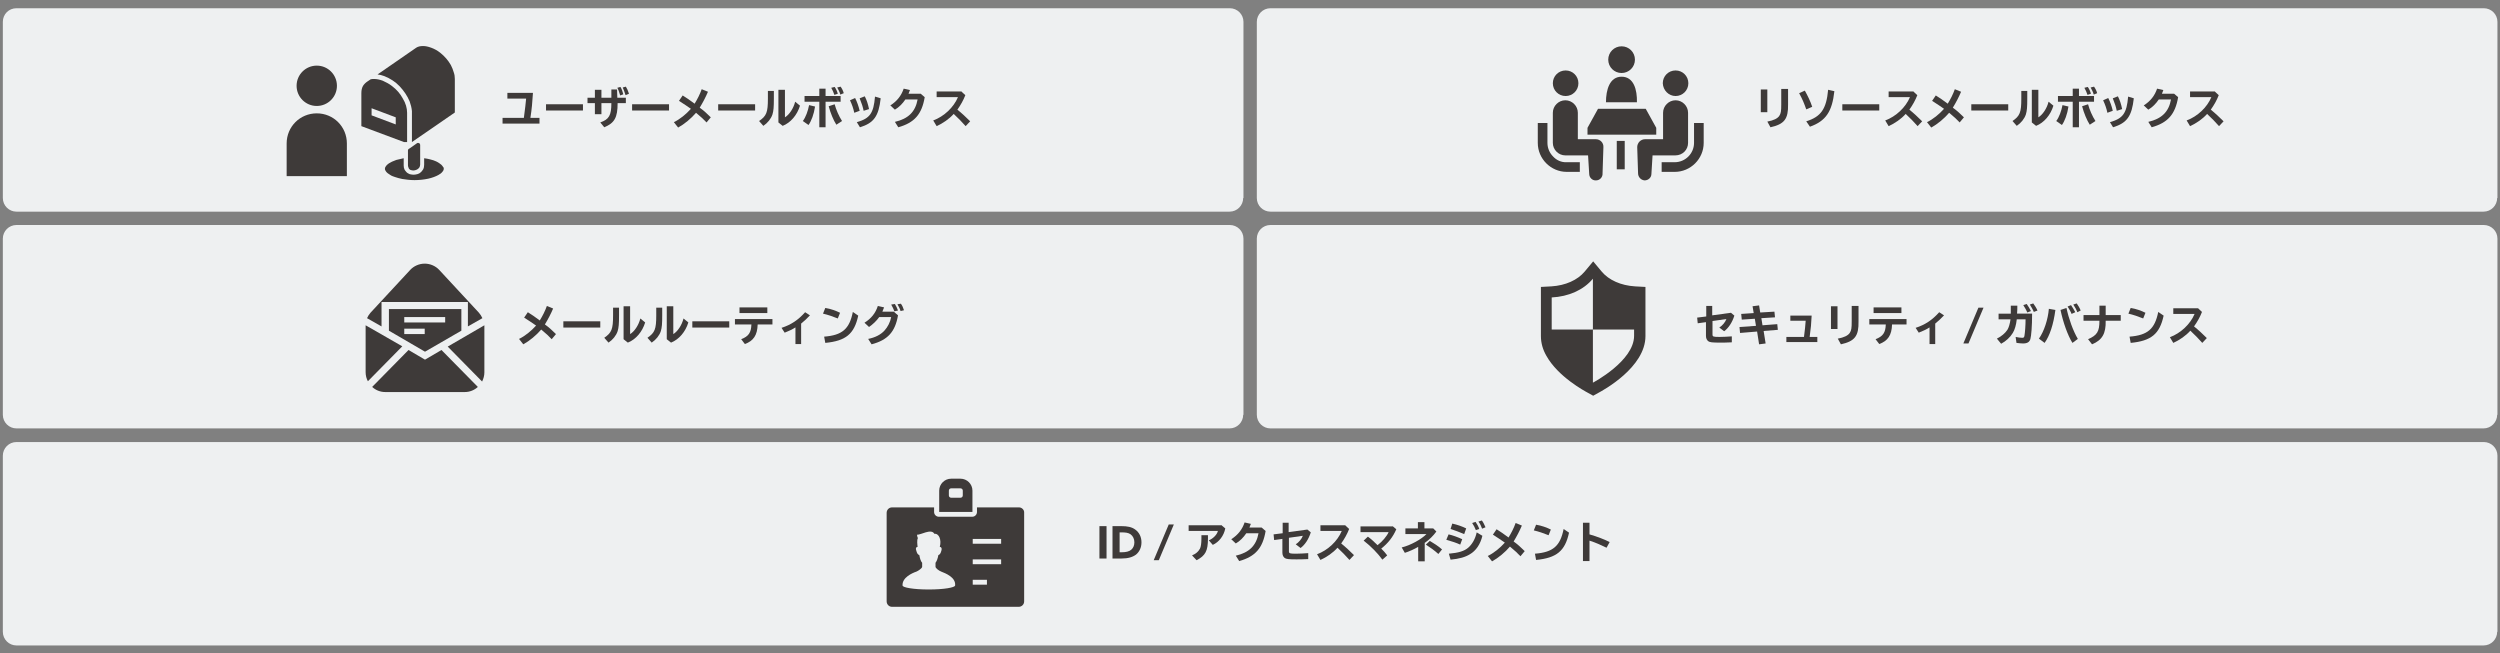 <?xml version="1.0" encoding="utf-8"?>
<!-- Generator: Adobe Illustrator 26.2.1, SVG Export Plug-In . SVG Version: 6.00 Build 0)  -->
<svg version="1.1" id="レイヤー_1" xmlns="http://www.w3.org/2000/svg" xmlns:xlink="http://www.w3.org/1999/xlink" x="0px"
	 y="0px" width="880px" height="230px" viewBox="0 0 880 230" style="enable-background:new 0 0 880 230;" xml:space="preserve">
<rect x="0" y="0" width="880" height="230" fill="#808080" stroke="none"/>
<style type="text/css">
	.st0{fill:#EEF0F1;}
	.st1{fill:#3E3A39;}
</style>
<g>
	<path class="st0" d="M437.6,146c0,2.6-2.1,4.8-4.8,4.8H5.8c-2.6,0-4.8-2.1-4.8-4.8V84c0-2.6,2.1-4.8,4.8-4.8h427.1
		c2.6,0,4.8,2.1,4.8,4.8V146z"/>
</g>
<g>
	<path class="st0" d="M879,146c0,2.6-2.1,4.8-4.8,4.8H447.2c-2.6,0-4.8-2.1-4.8-4.8V84c0-2.6,2.1-4.8,4.8-4.8h427.1
		c2.6,0,4.8,2.1,4.8,4.8V146z"/>
</g>
<g>
	<path class="st0" d="M437.6,69.7c0,2.6-2.1,4.8-4.8,4.8H5.8c-2.6,0-4.8-2.1-4.8-4.8v-62C1,5,3.1,2.9,5.8,2.9h427.1
		c2.6,0,4.8,2.1,4.8,4.8V69.7z"/>
</g>
<g>
	<path class="st0" d="M879,222.4c0,2.6-2.1,4.8-4.8,4.8H5.8c-2.6,0-4.8-2.1-4.8-4.8v-62c0-2.6,2.1-4.8,4.8-4.8h868.5
		c2.6,0,4.8,2.1,4.8,4.8V222.4z"/>
</g>
<g>
	<path class="st0" d="M879,69.7c0,2.6-2.1,4.8-4.8,4.8H447.2c-2.6,0-4.8-2.1-4.8-4.8v-62c0-2.6,2.1-4.8,4.8-4.8h427.1
		c2.6,0,4.8,2.1,4.8,4.8V69.7z"/>
</g>
<g>
	<g>
		<g>
			<path class="st1" d="M187.6,32.7c-0.2,3.1-0.4,5.7-0.9,8.8h3.2v2h-13v-2h7.5c0.4-3.1,0.7-5.4,0.8-6.8h-6.6v-2H187.6z"/>
			<path class="st1" d="M205.2,36.7v2.2h-13v-2.2H205.2z"/>
			<path class="st1" d="M217.2,31.5l0.1,2.9h3v1.9h-2.9c0,5.1-1.1,7-4.7,8.5l-1.4-1.7c3.1-1.1,3.9-2.5,3.9-6.8h-3.5v3.9h-2.3v-3.9
				h-2.6v-1.9h2.6v-2.8h2.3v2.8h3.5l0-2.9H217.2z M218.3,33.6c-0.3-1-0.6-2-1-2.7l1.1-0.3c0.5,0.8,0.8,1.8,1,2.6L218.3,33.6z
				 M220.2,33.5c-0.3-1-0.7-2-1-2.7l1.1-0.3c0.4,0.6,0.8,1.5,1.1,2.5L220.2,33.5z"/>
			<path class="st1" d="M235.5,36.7v2.2h-13v-2.2H235.5z"/>
			<path class="st1" d="M240.3,33.6c1.3,0.8,2.6,1.7,4.2,2.9c1-1.6,1.9-3.4,2.5-5.1l2.2,0.9c-0.8,1.9-1.8,3.8-2.9,5.6
				c1.4,1,2.7,2.2,3.9,3.4l-1.5,1.8c-0.9-1-2-2-3.7-3.4c-1.7,2-4.1,4-6.3,5.2l-1.5-1.9c2.1-1,4.3-2.8,6-4.7
				c-1.1-0.8-2.5-1.7-4.2-2.8L240.3,33.6z"/>
			<path class="st1" d="M265.8,36.7v2.2h-13v-2.2H265.8z"/>
			<path class="st1" d="M272.4,32v2.7c0,3-0.1,4.3-0.5,5.6c-0.5,1.5-1.7,3-3.2,4l-1.5-1.7c2.6-1.8,3.1-3,3.1-7.9V32H272.4z
				 M276.3,31.6v9.7c1.5-0.9,3-3.1,3.6-5.5l1.7,1.4c-1,3.3-3.3,6-6.1,7.1l-1.5-1.2V31.6H276.3z"/>
			<path class="st1" d="M282.6,42.6c1-1.3,1.8-3.5,2.2-5.6l2.1,0.5c-0.4,2.7-1.3,5.1-2.3,6.5L282.6,42.6z M290.6,31.2v2.6h5.3v2
				h-5.3v9h-2.2v-9h-5.2v-2h5.2v-2.6H290.6z M294.4,43.9c-1-1.5-2.1-4.2-2.7-6.5l2.1-0.7c0.5,1.9,1.5,4.2,2.6,5.9L294.4,43.9z
				 M293.7,33.4c-0.2-0.7-0.7-1.8-1.1-2.5l1.2-0.3c0.5,0.7,0.9,1.6,1.1,2.4L293.7,33.4z M295.8,33.3c-0.2-0.8-0.7-1.8-1.1-2.5
				l1.2-0.3c0.5,0.7,0.9,1.5,1.1,2.3L295.8,33.3z"/>
			<path class="st1" d="M300.7,39.7c-0.3-1.5-0.8-2.9-1.5-4.4l1.8-0.8c0.7,1.4,1.2,2.8,1.6,4.5L300.7,39.7z M301.6,43
				c4.6-1.3,5.9-3.1,6.4-9l2,0.6c-0.7,6.3-2.4,8.7-7.3,10.2L301.6,43z M304,39c-0.3-1.4-0.6-2.4-1.4-4.4l1.8-0.7
				c0.7,1.4,1.1,2.6,1.5,4.5L304,39z"/>
			<path class="st1" d="M325.5,34.2c-1,6-3.6,9-9.3,10.6l-1.2-1.9c4.7-1.1,7.2-3.5,8-7.9h-4.3c-1,1.5-2.3,2.8-3.7,3.6l-1.6-1.5
				c2.4-1.5,3.9-3.5,4.7-5.9l2.2,0.5c-0.2,0.5-0.3,0.8-0.5,1.3h4.3L325.5,34.2z"/>
			<path class="st1" d="M338.5,32.3l1.3,1.2c-0.7,1.8-1.6,3.4-2.8,5.1c1.5,1.2,3.1,2.7,4.5,4.1l-1.6,1.7c-1.2-1.4-2.7-2.9-4.2-4.3
				c-1.6,1.8-3.8,3.3-6,4.3l-1.2-2c3.8-1.4,7.2-4.6,8.7-8.2h-7.5v-2H338.5z"/>
		</g>
	</g>
	<g>
		<path class="st1" d="M100.9,50.5c0-5.9,4.7-10.6,10.6-10.6s10.6,4.7,10.6,10.6V62h-21.2V50.5z"/>
		<circle class="st1" cx="111.5" cy="30.2" r="7.1"/>
	</g>
	<g>
		<path class="st1" d="M143.3,50.1V39.7c0-1.6-0.5-3.4-1.5-5c-0.9-1.7-2.2-3.2-3.8-4.4c-1-0.8-2.2-1.4-3.3-1.9
			c-1.1-0.4-2.1-0.6-3-0.6c-0.4,0-0.8,0-1.2,0.1l-1.2,0.8l0,0c-0.6,0.4-1.1,0.9-1.5,1.5c-0.4,0.7-0.6,1.5-0.6,2.6v11.6l15,5.6H143.3
			z M139.3,43.8l-8.5-3.2v-2.5l8.5,3.2V43.8z"/>
		<path class="st1" d="M155.8,58.5c-0.2-0.3-0.6-0.7-1.1-1c-0.3-0.2-0.7-0.5-1.2-0.7c-0.6-0.3-1.3-0.5-2.1-0.7
			c-0.7-0.2-1.4-0.3-2.1-0.4V58c0,0.6-0.1,1.2-0.4,1.7c-0.3,0.5-0.7,0.9-1.1,1.2c-0.3,0.2-0.6,0.3-0.9,0.4c-0.4,0.1-0.9,0.2-1.3,0.2
			c-0.5,0-0.9-0.1-1.4-0.2c-0.4-0.2-0.9-0.4-1.2-0.8c-0.2-0.2-0.4-0.5-0.6-0.8c-0.2-0.4-0.3-0.9-0.3-1.4v-2.6
			c-0.9,0.2-1.8,0.4-2.6,0.6c-1.1,0.4-2,0.8-2.6,1.2c-0.4,0.3-0.8,0.6-1,0.9c-0.1,0.2-0.2,0.3-0.3,0.5c-0.1,0.2-0.1,0.3-0.1,0.5
			c0,0.2,0,0.3,0.1,0.5c0.1,0.2,0.2,0.4,0.3,0.5c0.3,0.4,0.8,0.8,1.5,1.2c0.4,0.3,1,0.5,1.6,0.7c0.8,0.3,1.7,0.5,2.6,0.7
			c1.3,0.2,2.7,0.4,4.3,0.4c1.7,0,3.4-0.2,4.8-0.5c1.4-0.3,2.7-0.8,3.6-1.3c0.6-0.3,1.1-0.7,1.4-1.1c0.2-0.2,0.3-0.4,0.4-0.6
			c0.1-0.2,0.1-0.4,0.1-0.6c0-0.1,0-0.3-0.1-0.4C156,58.9,155.9,58.7,155.8,58.5z"/>
		<path class="st1" d="M144.3,59.7c0.1,0.1,0.3,0.2,0.5,0.2c0.2,0.1,0.5,0.1,0.8,0.1h0c0.3,0,0.6-0.1,0.9-0.2
			c0.3-0.1,0.6-0.3,0.8-0.5c0.1-0.1,0.3-0.3,0.4-0.5c0.1-0.3,0.2-0.6,0.2-0.9v-6.9c0-0.2-0.1-0.5-0.4-0.6c-0.1,0-0.2-0.1-0.3-0.1
			c-0.1,0-0.3,0-0.4,0.1l-2.7,1.9c-0.1,0-0.1,0-0.2,0.1c-0.2,0.1-0.3,0.3-0.3,0.5v5.3c0,0.3,0.1,0.6,0.2,0.8
			C143.9,59.4,144.1,59.6,144.3,59.7z"/>
		<path class="st1" d="M159.7,25.4c-0.2-0.8-0.6-1.7-1-2.5c-0.9-1.6-2.2-3.1-3.7-4.3c-1-0.8-2.1-1.4-3.2-1.8c-1.1-0.4-2-0.6-2.9-0.6
			c-1,0-1.8,0.2-2.4,0.6l-13.6,9.4c0.8,0.1,1.6,0.3,2.4,0.6c2,0.8,3.9,2,5.4,3.6c1.5,1.6,2.7,3.4,3.5,5.3c0.4,1.1,0.7,2.3,0.8,3.4h0
			v0.5v10.4l15.1-10.4V27.8C160.1,27,160,26.2,159.7,25.4z"/>
	</g>
</g>
<g>
	<g>
		<g>
			<path class="st1" d="M602.7,107.7v3.3l6.6-0.9l1.2,1c-0.8,2.5-2.1,4.4-3.6,5.5l-1.7-1.3c1.1-0.7,2.1-1.9,2.5-3l-4.9,0.7v4.7
				c0,0.8,0.2,0.9,2.5,0.9c1.4,0,2.8-0.1,4.3-0.2v2.1c-1.8,0.1-3.2,0.1-4.2,0.1c-2.6,0-3.6-0.1-4.1-0.5c-0.5-0.4-0.8-1-0.8-1.9v-4.8
				l-2.9,0.4l-0.2-2l3.2-0.4v-3.7H602.7z"/>
			<path class="st1" d="M619.6,110l5-0.3l0.2,2L620,112l0.4,2.5l5.2-0.4l0.2,2l-5,0.4l0.7,4.4l-2.3,0.3l-0.7-4.5l-6,0.5l-0.2-2.1
				l5.8-0.4l-0.4-2.5l-4.6,0.3l-0.2-2l4.4-0.3l-0.4-2.4l2.3-0.3L619.6,110z"/>
			<path class="st1" d="M637.7,111.1c-0.1,2.5-0.3,4.7-0.7,7.5h2.7v1.8h-10.9v-1.8h6.2c0.3-2.1,0.5-4.3,0.6-5.7h-5.4v-1.8H637.7z"/>
			<path class="st1" d="M646.8,107.8v8h-2.3v-8H646.8z M654.2,107.7v5.4c0.1,5.2-1.3,7-6.2,8.1l-1.1-2c2.2-0.4,3.6-1.1,4.2-2
				c0.6-0.9,0.7-1.7,0.7-4.1v-5.4H654.2z"/>
			<path class="st1" d="M671.1,112.3v1.9H666c-0.1,3.8-1.5,5.8-4.5,6.9l-1.3-1.7c2.6-1,3.5-2.3,3.6-5.2h-5.8v-1.9H671.1z
				 M669.3,108.2v2h-9.8v-2H669.3z"/>
			<path class="st1" d="M679.1,115.3c-1.1,0.7-2.4,1.3-3.7,1.8l-1.1-1.7c3.4-1.1,5.9-2.8,8.3-5.5l1.7,1.1c-0.9,1-2.1,2.1-3.1,2.9
				v7.2h-2V115.3z"/>
			<path class="st1" d="M696.4,108.3h1.8l-5.3,12.6h-1.8L696.4,108.3z"/>
			<path class="st1" d="M707.8,110.3v-0.1l0-0.7c0-0.7,0-1.2,0-1.9h2.3c0,1.1,0,1.7-0.1,2.8h5.3c0,4.6-0.3,7.8-0.6,8.9
				c-0.3,1.1-1.1,1.6-2.6,1.6c-0.7,0-1.4-0.1-2.3-0.2l-0.3-2.1c0.9,0.2,1.7,0.3,2.3,0.3c0.5,0,0.7-0.1,0.8-0.7
				c0.2-1.1,0.4-3.7,0.4-5.8h-3.1c-0.2,1.9-0.7,3.7-1.4,4.8c-0.9,1.5-2.4,2.9-4.1,3.8l-1.5-1.8c1.6-0.8,2.9-1.9,3.7-3.1
				c0.5-0.8,0.9-2.2,1.1-3.7h-4.2v-2H707.8z M713.6,110c-0.3-0.8-0.9-1.8-1.4-2.6l1.2-0.4c0.5,0.7,1.1,1.7,1.5,2.5L713.6,110z
				 M715.9,109.8c-0.3-0.8-0.9-1.8-1.4-2.6l1.2-0.4c0.5,0.7,1,1.4,1.5,2.5L715.9,109.8z"/>
			<path class="st1" d="M717.7,119.2c1.8-2.5,3.2-6.8,3.5-10.5l2.3,0.4c-0.7,5.2-2,9.1-3.8,11.6L717.7,119.2z M729.5,120.7
				c-1.7-2.7-3.3-7.3-4.2-11.6l2.1-0.7c0.8,3.8,2.3,8,4,10.9L729.5,120.7z M729.2,110.5c-0.3-0.8-0.9-1.8-1.4-2.6l1.2-0.5
				c0.5,0.7,1,1.6,1.5,2.5L729.2,110.5z M731.2,109.9c-0.3-0.9-0.8-1.8-1.4-2.7l1.2-0.4c0.5,0.7,1,1.5,1.4,2.5L731.2,109.9z"/>
			<path class="st1" d="M741.2,107.6v3.3h5.3v2h-5.3c0.1,4.5-1.2,6.8-4.8,8.3l-1.4-1.8c3.2-1.4,4-2.7,4-6.5h-5.6v-2h5.6v-3.3H741.2z
				"/>
			<path class="st1" d="M754.4,112.1c-1.7-0.7-3.5-1.3-5.2-1.7l0.8-2c1.9,0.3,3.8,1,5.2,1.7L754.4,112.1z M749.6,118.5
				c6.4-0.5,8.9-2.7,10.1-8.7l1.9,1.3c-1.4,6.5-4.4,8.9-11.6,9.6L749.6,118.5z"/>
			<path class="st1" d="M773.8,108.6l1.3,1.2c-0.7,1.8-1.6,3.4-2.8,5.1c1.5,1.2,3.1,2.7,4.5,4.1l-1.6,1.7c-1.2-1.4-2.7-2.9-4.2-4.3
				c-1.6,1.8-3.8,3.3-6,4.3l-1.2-2c3.8-1.4,7.2-4.6,8.7-8.2h-7.5v-2H773.8z"/>
		</g>
	</g>
	<g>
		<path class="st1" d="M577.3,100.9l-1.8-0.1c-4.9-0.3-9.2-2.2-11.7-5.2l-3-3.6l-3,3.6c-2.5,3-6.8,4.9-11.7,5.2l-3.7,0.2v17.3
			c0,2.5,0.7,4.8,1.9,6.9c4.1,7.4,13.4,12.4,14.7,13.1l1.8,1l1.8-1c1.7-0.9,16.6-9,16.6-20V101L577.3,100.9z M546.2,116
			c0-4.3,0-11.3,0-11.3c5.9-0.3,11.2-2.6,14.5-6.6V116h14.5v2.2c0,8.9-14.5,16.5-14.5,16.5V116H546.2z"/>
	</g>
</g>
<g>
	<g>
		<g>
			<path class="st1" d="M185.8,109.9c1.3,0.8,2.6,1.7,4.2,2.9c1-1.6,1.9-3.4,2.5-5.1l2.2,0.9c-0.8,1.9-1.8,3.8-2.9,5.6
				c1.4,1,2.7,2.2,3.9,3.4l-1.5,1.8c-0.9-1-2-2-3.7-3.4c-1.7,2-4.1,4-6.3,5.2l-1.5-1.9c2.1-1,4.3-2.8,6-4.7
				c-1.1-0.8-2.5-1.7-4.2-2.8L185.8,109.9z"/>
			<path class="st1" d="M211.3,113.1v2.2h-13v-2.2H211.3z"/>
			<path class="st1" d="M217.9,108.3v2.7c0,3-0.1,4.3-0.5,5.6c-0.5,1.5-1.7,3-3.2,4l-1.5-1.7c2.6-1.8,3.1-3,3.1-7.9v-2.7H217.9z
				 M221.8,107.9v9.7c1.5-0.9,3-3.1,3.6-5.5l1.7,1.4c-1,3.3-3.3,6-6.1,7.1l-1.5-1.2v-11.6H221.8z"/>
			<path class="st1" d="M233.1,108.3v2.7c0,3-0.1,4.3-0.5,5.6c-0.5,1.5-1.7,3-3.2,4l-1.5-1.7c2.6-1.8,3.1-3,3.1-7.9v-2.7H233.1z
				 M237,107.9v9.7c1.5-0.9,3-3.1,3.6-5.5l1.7,1.4c-1,3.3-3.3,6-6.1,7.1l-1.5-1.2v-11.6H237z"/>
			<path class="st1" d="M256.7,113.1v2.2h-13v-2.2H256.7z"/>
			<path class="st1" d="M271.9,112.3v1.9h-5.2c-0.1,3.8-1.5,5.8-4.5,6.9l-1.3-1.7c2.6-1,3.5-2.3,3.6-5.2h-5.8v-1.9H271.9z
				 M270.1,108.2v2h-9.8v-2H270.1z"/>
			<path class="st1" d="M279.9,115.3c-1.1,0.7-2.4,1.3-3.7,1.8l-1.1-1.7c3.4-1.1,5.9-2.8,8.3-5.5l1.7,1.1c-0.9,1-2.1,2.1-3.1,2.9
				v7.2h-2V115.3z"/>
			<path class="st1" d="M294.9,112.1c-1.7-0.7-3.5-1.3-5.2-1.7l0.8-2c1.9,0.3,3.8,1,5.2,1.7L294.9,112.1z M290.1,118.5
				c6.4-0.5,8.9-2.7,10.1-8.7l1.9,1.3c-1.4,6.5-4.4,8.9-11.6,9.6L290.1,118.5z"/>
			<path class="st1" d="M316.1,111c-1,5.8-3.6,8.7-9.3,10.2l-1.2-1.9c2.5-0.5,4.4-1.5,5.7-2.9c1.2-1.3,2.1-3.1,2.4-4.8h-4.2
				c-1,1.4-2.3,2.6-3.6,3.5l-1.6-1.5c2.4-1.5,3.9-3.4,4.7-5.9l2.2,0.5c-0.2,0.5-0.3,0.8-0.6,1.5h4L316.1,111z M314.8,109.6
				c-0.2-0.7-0.7-1.7-1.1-2.4l1.3-0.2c0.4,0.6,0.8,1.5,1.1,2.3L314.8,109.6z M317,109.5c-0.2-0.8-0.7-1.7-1.1-2.4l1.2-0.2
				c0.5,0.6,0.8,1.4,1.1,2.3L317,109.5z"/>
		</g>
	</g>
	<g>
		<path class="st1" d="M128.7,114.5c0,0.1,0,0.3,0,0.4V131c0,1.2,0.3,2.3,0.8,3.2l12.1-12.3L128.7,114.5z"/>
		<path class="st1" d="M170.5,114.5l-12.9,7.5l12.1,12.3c0.5-1,0.8-2.1,0.8-3.2v-16.2C170.5,114.7,170.5,114.6,170.5,114.5z"/>
		<path class="st1" d="M149.6,126.6l-5.8-3.4l-12.8,13c1.2,1.1,2.8,1.8,4.6,1.8h28c1.8,0,3.4-0.7,4.6-1.8l-12.8-13L149.6,126.6z"/>
		<path class="st1" d="M149.6,123.8l12.8-7.4v-7.6h-25.5v7.6L149.6,123.8z M142.3,111.6h14.4v1.9h-14.4V111.6z M142.3,115.7h7.2v1.9
			h-7.2V115.7z"/>
		<path class="st1" d="M134.3,106.3h30.4v8.6l5.1-2.9c-0.3-0.7-0.7-1.3-1.2-1.9l-14-15.1c-1.3-1.4-3.2-2.2-5.1-2.2
			c-1.9,0-3.8,0.8-5.1,2.2l-14,15.1c-0.5,0.6-0.9,1.2-1.2,1.9l5.1,2.9V106.3z"/>
	</g>
</g>
<g>
	<g>
		<g>
			<path class="st1" d="M387,185.2h2.5v11.4H387V185.2z"/>
			<path class="st1" d="M391.6,185.2h3.2c2,0,3.6,0.3,4.8,1.2c1.4,1,2.2,2.6,2.2,4.5c0,1.8-0.7,3.3-1.9,4.3
				c-1.2,0.9-2.8,1.4-5.2,1.4h-3.1V185.2z M394.8,194.4c1.6,0,2.7-0.3,3.4-0.9c0.7-0.6,1.1-1.5,1.1-2.6c0-1.2-0.5-2.2-1.3-2.8
				c-0.8-0.6-1.9-0.7-3.2-0.7h-0.7v7H394.8z"/>
			<path class="st1" d="M411.4,184.6h1.8l-5.3,12.6h-1.8L411.4,184.6z"/>
			<path class="st1" d="M430.1,185l1.2,1c-0.5,2.6-2.2,4.8-4.4,5.8l-1.4-1.6c1.5-0.6,2.9-2,3.2-3.3h-10.3v-2H430.1z M425.2,188.4
				v1.2c0,4.3-0.9,6-4,7.6l-1.6-1.7c1.4-0.6,2.2-1.3,2.8-2.4c0.3-0.6,0.5-1.8,0.5-3.5v-1.2H425.2z"/>
			<path class="st1" d="M445.5,186.9c-1,6-3.6,9-9.3,10.6l-1.2-1.9c4.7-1.1,7.2-3.5,8-7.9h-4.3c-1,1.5-2.3,2.8-3.7,3.6l-1.6-1.5
				c2.4-1.5,3.9-3.5,4.7-5.9l2.2,0.5c-0.2,0.5-0.3,0.8-0.5,1.3h4.3L445.5,186.9z"/>
			<path class="st1" d="M453.6,184v3.3l6.6-0.9l1.2,1c-0.8,2.5-2.1,4.4-3.6,5.5l-1.7-1.3c1.1-0.7,2.1-1.9,2.5-3l-4.9,0.7v4.7
				c0,0.8,0.2,0.9,2.5,0.9c1.4,0,2.8-0.1,4.3-0.2v2.1c-1.8,0.1-3.2,0.1-4.2,0.1c-2.6,0-3.6-0.1-4.1-0.5c-0.5-0.4-0.8-1-0.8-1.9v-4.8
				l-2.9,0.4l-0.2-2l3.2-0.4V184H453.6z"/>
			<path class="st1" d="M473.6,185l1.3,1.2c-0.7,1.8-1.6,3.4-2.8,5.1c1.5,1.2,3.1,2.7,4.5,4.1l-1.6,1.7c-1.2-1.4-2.7-2.9-4.2-4.3
				c-1.6,1.8-3.8,3.3-6,4.3l-1.2-2c3.8-1.4,7.2-4.6,8.7-8.2h-7.5v-2H473.6z"/>
			<path class="st1" d="M490.2,185.2l1.3,1.1c-1.2,2.8-3,5-5.3,6.8c1,1,1.5,1.6,2.1,2.4l-1.7,1.5c-1.6-2.2-4-4.7-6.6-6.7l1.5-1.4
				c1.1,0.8,2.2,1.8,3.4,3c1.7-1.3,3.3-3.2,3.9-4.6h-9.9v-2H490.2z"/>
			<path class="st1" d="M501.4,183.8v2.2h3.1l1.1,1.1c-1.1,1.5-2.4,2.8-4.1,4v6.5h-2.3v-5.1c-1.4,0.8-3.1,1.6-4.7,2.1l-1.1-1.9
				c3-0.7,7-2.9,8.7-4.7h-7.4V186h4.4v-2.2H501.4z M506.3,195c-1.3-1.2-3-2.4-4.4-3.3l1.4-1.3c1.2,0.7,3.1,1.9,4.3,3L506.3,195z"/>
			<path class="st1" d="M514,191.7c-1.3-0.6-2.8-1.1-4.9-1.7l0.8-1.9c1.4,0.3,3.3,1,4.8,1.7L514,191.7z M510,194.9
				c3.4-0.3,5.4-0.9,6.8-2.1c1.4-1.2,2.5-3.1,3-5.4l2,1.2c-0.7,3-2.3,5.3-4.4,6.5c-1.6,1-3.7,1.6-6.8,1.9L510,194.9z M515.4,188
				c-1.6-0.7-3.3-1.3-4.8-1.8l0.6-1.9c1.8,0.4,3.5,1,4.9,1.7L515.4,188z M519.5,186.6c-0.3-0.8-0.8-1.8-1.3-2.5l1.2-0.4
				c0.5,0.7,1,1.6,1.3,2.5L519.5,186.6z M521.7,186.1c-0.3-0.8-0.7-1.8-1.3-2.5l1.2-0.4c0.5,0.6,0.9,1.5,1.3,2.4L521.7,186.1z"/>
			<path class="st1" d="M526.8,186.3c1.3,0.8,2.6,1.7,4.2,2.9c1-1.6,1.9-3.4,2.5-5.1l2.2,0.9c-0.8,1.9-1.8,3.8-2.9,5.6
				c1.4,1,2.7,2.2,3.9,3.4l-1.5,1.8c-0.9-1-2-2-3.7-3.4c-1.7,2-4.1,4-6.3,5.2l-1.5-1.9c2.1-1,4.3-2.8,6-4.7
				c-1.1-0.8-2.5-1.7-4.2-2.8L526.8,186.3z"/>
			<path class="st1" d="M545.1,188.4c-1.7-0.7-3.5-1.3-5.2-1.7l0.8-2c1.9,0.3,3.8,1,5.2,1.7L545.1,188.4z M540.3,194.9
				c6.4-0.5,8.9-2.7,10.1-8.7l1.9,1.3c-1.4,6.5-4.4,8.9-11.6,9.6L540.3,194.9z"/>
			<path class="st1" d="M559.5,184v4.1c2.8,0.8,5.3,1.8,7.1,2.7l-1.1,2c-1.6-0.8-3.8-1.8-6-2.5v7.2h-2.3V184H559.5z"/>
		</g>
	</g>
	<g>
		<path class="st1" d="M342.3,172.7c0-2.3-1.9-4.2-4.2-4.2h-3.3c-2.3,0-4.2,1.9-4.2,4.2v7.5h11.7V172.7z M338.9,174.4
			c0,0.5-0.4,0.8-0.8,0.8h-3.3c-0.5,0-0.8-0.4-0.8-0.8v-1.7c0-0.5,0.4-0.8,0.8-0.8h3.3c0.5,0,0.8,0.4,0.8,0.8V174.4z"/>
		<path class="st1" d="M358.7,178.6h-14.8v1.6c0,0.9-0.7,1.7-1.7,1.7h-11.7c-0.9,0-1.7-0.7-1.7-1.7v-1.6h-14.8
			c-1.1,0-1.9,0.9-1.9,1.9v31.2c0,1,0.8,1.9,1.9,1.9h44.6c1,0,1.9-0.8,1.9-1.9v-31.2C360.6,179.5,359.7,178.6,358.7,178.6z
			 M326.9,207.5c-5.4,0-9.2-0.7-9.2-1.4c-0.2-2.8,3.4-4.4,4.9-4.9c0.7-0.3,2-1.2,2-1.7c0-0.4,0-0.8,0-1.4c-0.5-0.5-0.8-1.6-1-2.7
			c-0.5-0.2-0.8-0.5-1.1-1.7c-0.4-1.2,0.5-1.2,0.5-1.2c-0.1-0.8-0.3-2.4,0.1-3.1c0,0-0.3-0.5-0.3-1.2c1.2,0.2,5-2.3,6.1-0.3
			c1.6-0.2,2.6,2.1,1.9,4.6c0,0,0.9,0,0.6,1.2c-0.3,1.2-0.6,1.5-1.1,1.7c-0.2,1.2-0.6,2.2-1,2.7c0,0.6,0,1.1,0,1.4
			c0,0.5,1.2,1.4,2,1.7c1.5,0.6,5.2,2,4.9,4.9C336.1,206.8,332.4,207.5,326.9,207.5z M347.4,205.8h-5v-1.7h5V205.8z M352.4,198.6
			h-10v-1.7h10V198.6z M352.4,191.4h-10v-1.7h10V191.4z"/>
	</g>
</g>
<g>
	<g>
		<g>
			<path class="st1" d="M622.1,31.5v8h-2.3v-8H622.1z M629.4,31.3v5.4c0.1,5.2-1.3,7-6.2,8.1l-1.1-2c2.2-0.4,3.6-1.1,4.2-2
				c0.6-0.9,0.7-1.7,0.7-4.1v-5.4H629.4z"/>
			<path class="st1" d="M635.8,38.5c-0.7-2-1.3-3.5-2.5-5.7l2-0.9c1,1.8,1.9,3.6,2.6,5.7L635.8,38.5z M635.8,42.7
				c5.2-1.6,7.1-4.4,7.7-11.1l2.2,0.5c-0.8,7.2-3,10.5-8.6,12.5L635.8,42.7z"/>
			<path class="st1" d="M661.5,36.7v2.2h-13v-2.2H661.5z"/>
			<path class="st1" d="M673.6,32.3l1.3,1.2c-0.7,1.8-1.6,3.4-2.8,5.1c1.5,1.2,3.1,2.7,4.5,4.1l-1.6,1.7c-1.2-1.4-2.7-2.9-4.2-4.3
				c-1.6,1.8-3.8,3.3-6,4.3l-1.2-2c3.8-1.4,7.2-4.6,8.7-8.2h-7.5v-2H673.6z"/>
			<path class="st1" d="M681.4,33.6c1.3,0.8,2.6,1.7,4.2,2.9c1-1.6,1.9-3.4,2.5-5.1l2.2,0.9c-0.8,1.9-1.8,3.8-2.9,5.6
				c1.4,1,2.7,2.2,3.9,3.4l-1.5,1.8c-0.9-1-2-2-3.7-3.4c-1.7,2-4.1,4-6.3,5.2l-1.5-1.9c2.1-1,4.3-2.8,6-4.7
				c-1.1-0.8-2.5-1.7-4.2-2.8L681.4,33.6z"/>
			<path class="st1" d="M706.9,36.7v2.2h-13v-2.2H706.9z"/>
			<path class="st1" d="M713.6,32v2.7c0,3-0.1,4.3-0.5,5.6c-0.5,1.5-1.7,3-3.2,4l-1.5-1.7c2.6-1.8,3.1-3,3.1-7.9V32H713.6z
				 M717.5,31.6v9.7c1.5-0.9,3-3.1,3.6-5.5l1.7,1.4c-1,3.3-3.3,6-6.1,7.1l-1.5-1.2V31.6H717.5z"/>
			<path class="st1" d="M723.8,42.6c1-1.3,1.8-3.5,2.2-5.6l2.1,0.5c-0.4,2.7-1.3,5.1-2.3,6.5L723.8,42.6z M731.8,31.2v2.6h5.3v2
				h-5.3v9h-2.2v-9h-5.2v-2h5.2v-2.6H731.8z M735.6,43.9c-1-1.5-2.1-4.2-2.7-6.5l2.1-0.7c0.5,1.9,1.5,4.2,2.6,5.9L735.6,43.9z
				 M734.8,33.4c-0.2-0.7-0.7-1.8-1.1-2.5l1.2-0.3c0.5,0.7,0.9,1.6,1.1,2.4L734.8,33.4z M737,33.3c-0.2-0.8-0.7-1.8-1.1-2.5l1.2-0.3
				c0.5,0.7,0.9,1.5,1.1,2.3L737,33.3z"/>
			<path class="st1" d="M741.8,39.7c-0.3-1.5-0.8-2.9-1.5-4.4l1.8-0.8c0.7,1.4,1.2,2.8,1.6,4.5L741.8,39.7z M742.7,43
				c4.6-1.3,5.9-3.1,6.4-9l2,0.6c-0.7,6.3-2.4,8.7-7.3,10.2L742.7,43z M745.1,39c-0.3-1.4-0.6-2.4-1.4-4.4l1.8-0.7
				c0.7,1.4,1.1,2.6,1.5,4.5L745.1,39z"/>
			<path class="st1" d="M766.7,34.2c-1,6-3.6,9-9.3,10.6l-1.2-1.9c4.7-1.1,7.2-3.5,8-7.9h-4.3c-1,1.5-2.3,2.8-3.7,3.6l-1.6-1.5
				c2.4-1.5,3.9-3.5,4.7-5.9l2.2,0.5c-0.2,0.5-0.3,0.8-0.5,1.3h4.3L766.7,34.2z"/>
			<path class="st1" d="M779.7,32.3l1.3,1.2c-0.7,1.8-1.6,3.4-2.8,5.1c1.5,1.2,3.1,2.7,4.5,4.1l-1.6,1.7c-1.2-1.4-2.7-2.9-4.2-4.3
				c-1.6,1.8-3.8,3.3-6,4.3l-1.2-2c3.8-1.4,7.2-4.6,8.7-8.2h-7.5v-2H779.7z"/>
		</g>
	</g>
	<g>
		<path class="st1" d="M570.8,25.7c2.6,0,4.7-2.1,4.7-4.7s-2.1-4.7-4.7-4.7c-2.6,0-4.7,2.1-4.7,4.7
			C566.1,23.6,568.2,25.7,570.8,25.7z"/>
		<path class="st1" d="M570.8,27c-4.2,0-5.5,4.6-5.5,9h10.9C576.3,31.6,575.1,27,570.8,27z"/>
		<path class="st1" d="M546.7,55.1c-1.2-1.2-2-2.9-2-4.8v-7h-3.4v7c0,5.6,4.6,10.2,10.2,10.2h4.6v-3.4h-4.6
			C549.6,57.2,547.9,56.4,546.7,55.1z"/>
		<path class="st1" d="M551.1,33.8c2.5,0,4.5-2,4.5-4.5c0-2.5-2-4.5-4.5-4.5c-2.5,0-4.5,2-4.5,4.5C546.6,31.8,548.6,33.8,551.1,33.8
			z"/>
		<path class="st1" d="M561.7,49h-6.3v-9.3c0-2.4-2-4.4-4.4-4.4c-2.4,0-4.4,2-4.4,4.4v10.6c0,2.4,2,4.4,4.4,4.4c0.3,0,8,0,8,0
			l0.4,6.5c0,1.3,1.1,2.4,2.4,2.3c1.3,0,2.4-1.1,2.3-2.5l0.3-9.2C564.5,50.3,563.3,49,561.7,49z"/>
		<path class="st1" d="M596.3,43.3v7c0,1.9-0.8,3.6-2,4.8c-1.2,1.2-2.9,2-4.8,2h-4.6v3.4h4.6c5.6,0,10.2-4.6,10.2-10.2v-7H596.3z"/>
		<path class="st1" d="M589.8,33.8c2.5,0,4.5-2,4.5-4.5c0-2.5-2-4.5-4.5-4.5c-2.5,0-4.5,2-4.5,4.5C585.4,31.8,587.4,33.8,589.8,33.8
			z"/>
		<path class="st1" d="M594.2,50.3V39.7c0-2.4-2-4.4-4.4-4.4c-2.4,0-4.4,2-4.4,4.4V49h-6.3c-1.6,0-2.8,1.3-2.8,2.8l0.3,9.2
			c0,1.3,1,2.4,2.3,2.5c1.3,0,2.4-1,2.4-2.3l0.4-6.5c0,0,7.7,0,8,0C592.3,54.7,594.2,52.7,594.2,50.3z"/>
		<polygon class="st1" points="583,45 579.3,38.3 562.5,38.3 558.8,45 558.8,47.4 583,47.4 		"/>
		<rect x="569.1" y="49.6" class="st1" width="2.8" height="10"/>
	</g>
</g>
</svg>
